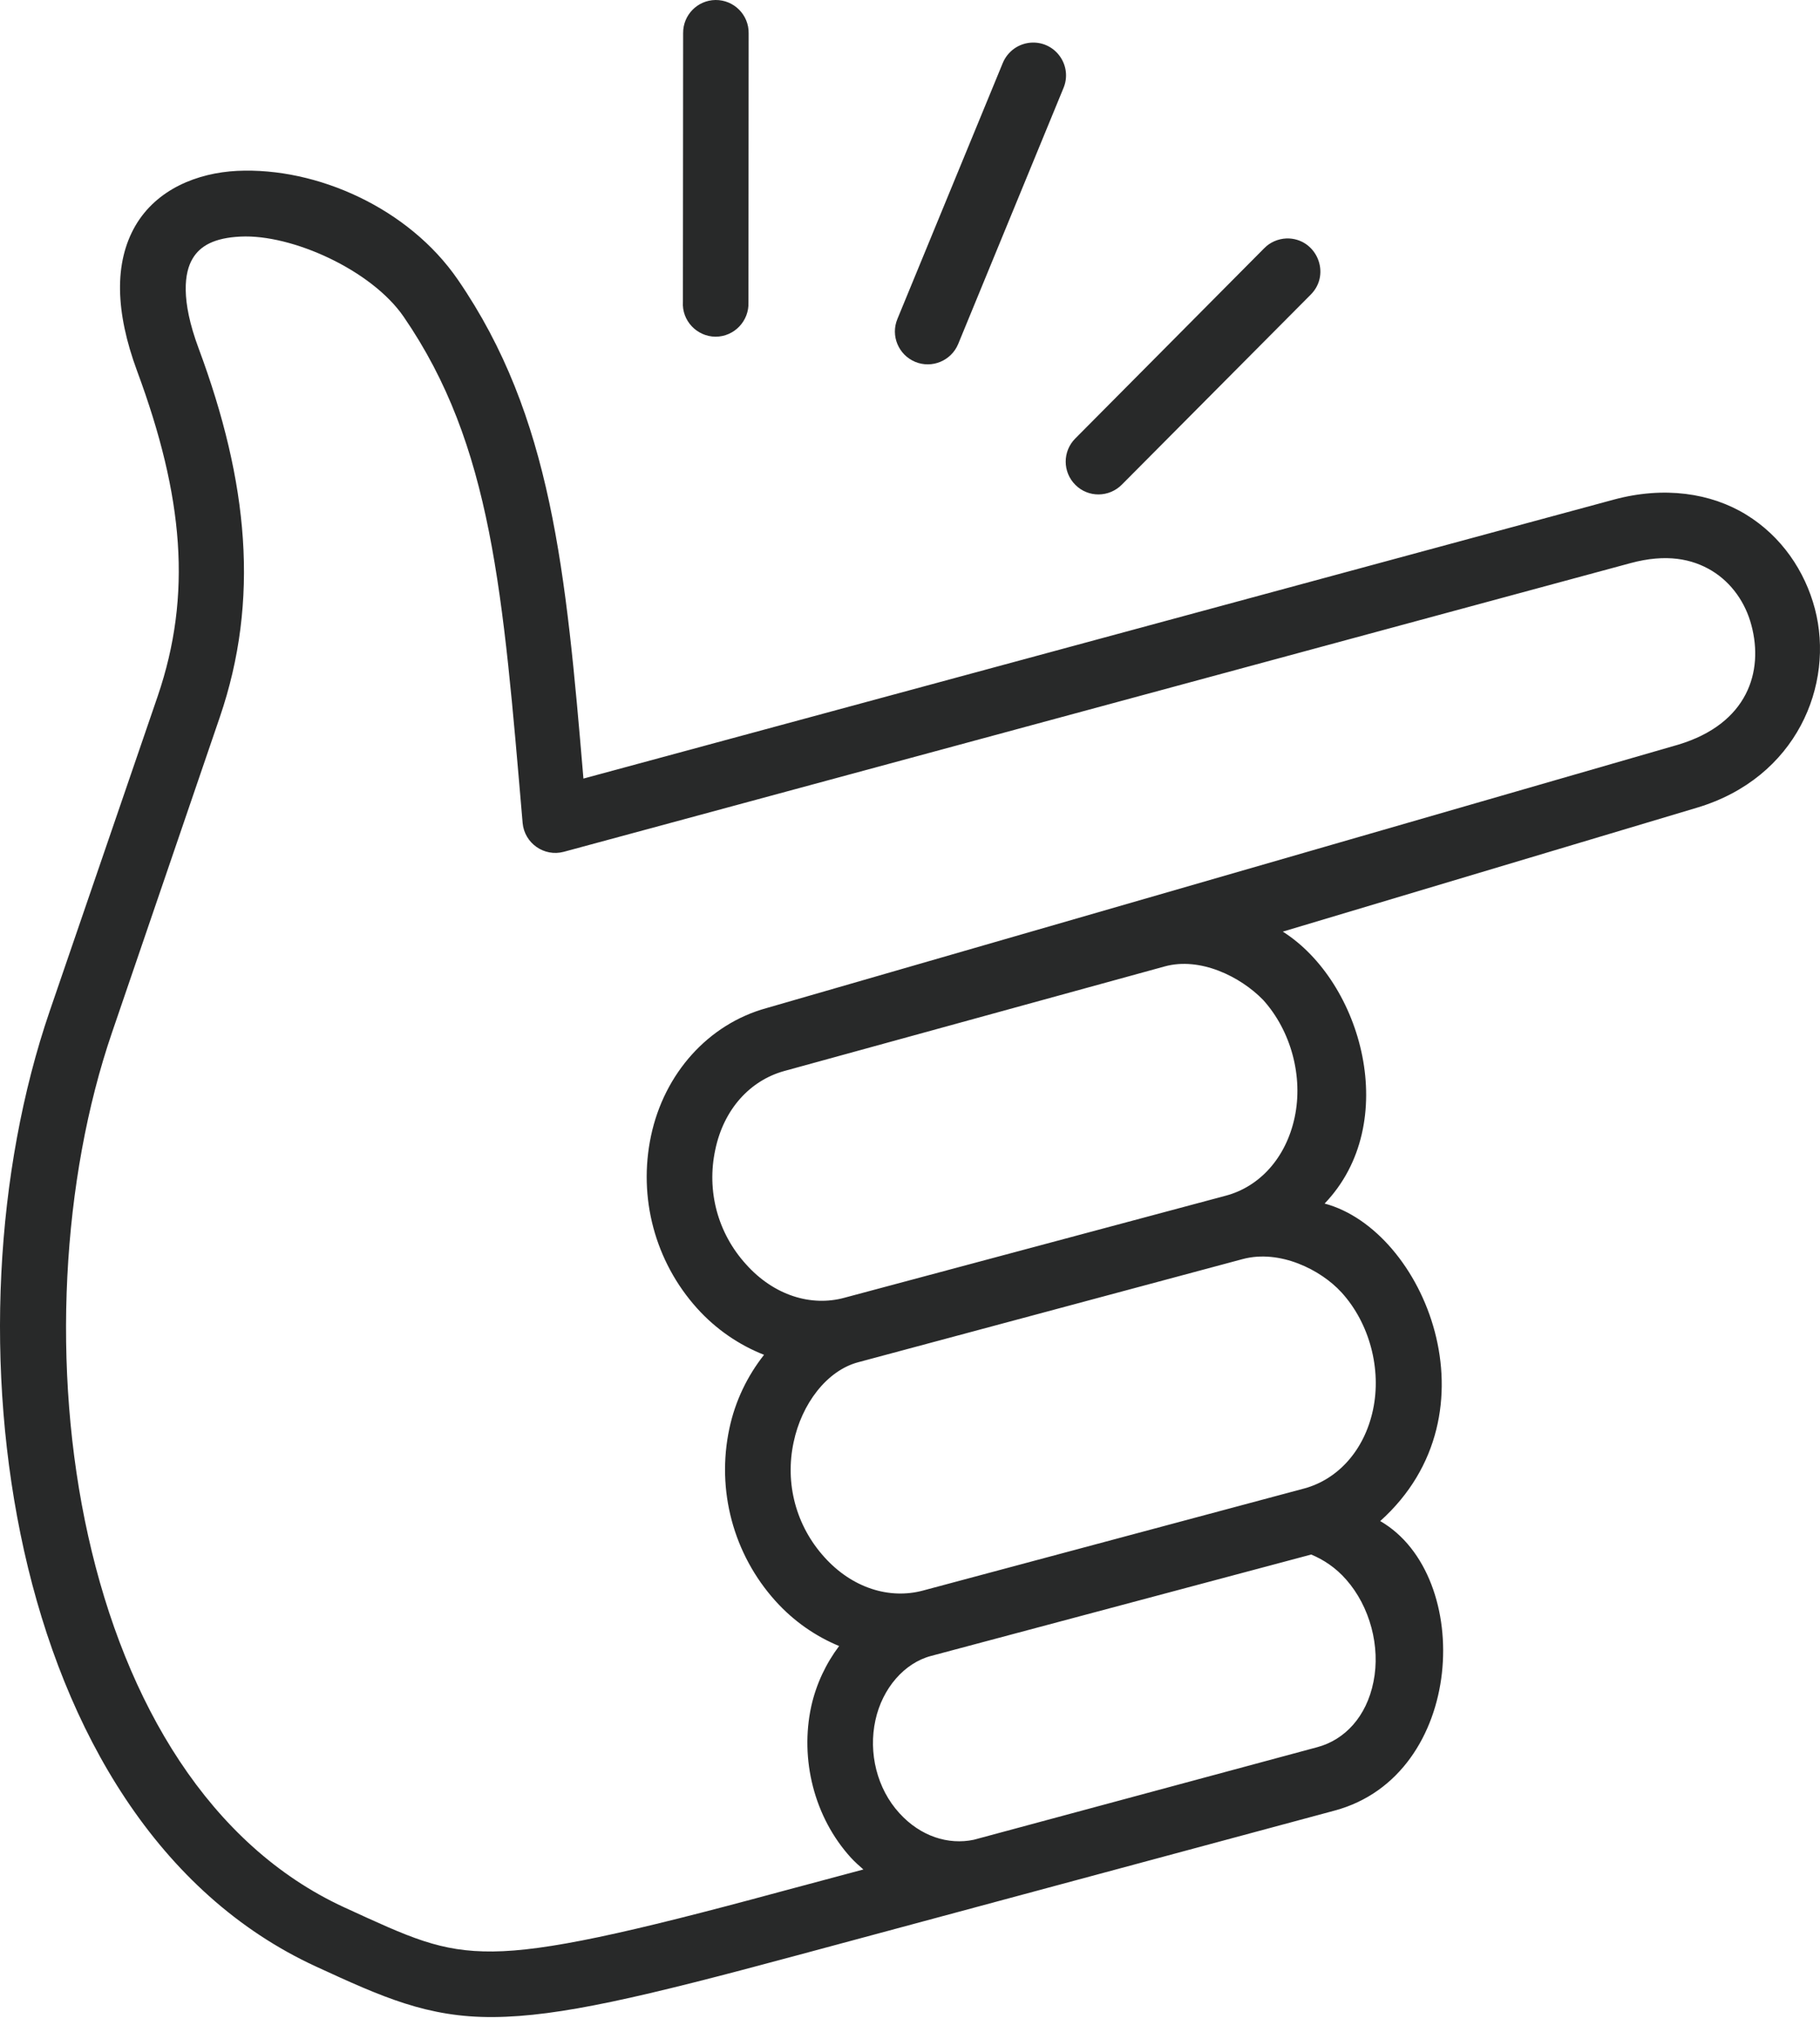 <svg width="67" height="75" viewBox="0 0 67 75" fill="none" xmlns="http://www.w3.org/2000/svg">
<path d="M48.27 57.19C48.722 57.378 49.175 57.674 49.558 58.113C50.431 59.102 50.826 60.578 50.562 61.872C50.305 63.16 49.502 64.007 48.495 64.277L35.846 67.684C34.912 67.879 33.893 67.563 33.113 66.709C32.283 65.805 31.963 64.484 32.227 63.285C32.484 62.104 33.295 61.181 34.27 60.922L48.27 57.19ZM49.389 47.551C50.419 48.683 50.865 50.373 50.544 51.869C50.223 53.37 49.243 54.426 48.017 54.759L33.972 58.517C32.742 58.844 31.371 58.424 30.348 57.286C29.304 56.135 28.889 54.576 29.216 53.057C29.511 51.65 30.435 50.424 31.592 50.116L45.753 46.319C47.108 45.961 48.616 46.703 49.389 47.551ZM46.505 36.792C47.529 37.93 47.981 39.607 47.66 41.11C47.338 42.612 46.359 43.66 45.128 43.988L31.083 47.744C29.858 48.078 28.487 47.657 27.464 46.513C26.42 45.365 26.005 43.813 26.332 42.296C26.646 40.797 27.618 39.753 28.859 39.405L42.877 35.554C44.173 35.197 45.657 35.918 46.505 36.792L46.505 36.792ZM8.852 8.704C10.744 8.609 13.678 9.935 14.859 11.651C18.12 16.395 18.511 21.779 19.24 30.281C19.309 31.023 20.032 31.531 20.756 31.337L60.024 20.717C61.344 20.36 62.298 20.561 63.021 20.999C63.743 21.439 64.258 22.169 64.477 23.01C64.925 24.695 64.352 26.624 61.777 27.397L28.221 37.086C26.066 37.678 24.451 39.499 23.966 41.786C23.484 44.055 24.112 46.411 25.663 48.133C26.36 48.907 27.215 49.485 28.127 49.843C27.517 50.615 27.065 51.538 26.85 52.557C26.367 54.82 26.996 57.182 28.553 58.905C29.22 59.644 30.024 60.198 30.891 60.556C30.409 61.196 30.051 61.945 29.866 62.768C29.439 64.724 29.974 66.86 31.325 68.343C31.468 68.499 31.626 68.638 31.784 68.777L28.711 69.599C23.05 71.133 20.096 71.775 18.148 71.793C16.199 71.811 15.101 71.284 12.662 70.165C7.723 67.888 4.62 62.674 3.248 56.516C1.872 50.364 2.281 43.363 4.123 37.987L8.093 26.38C9.564 22.076 9.144 17.734 7.309 12.808C6.642 11.017 6.793 10.017 7.083 9.527C7.364 9.037 7.903 8.749 8.853 8.704L8.852 8.704ZM8.733 6.286C7.262 6.361 5.768 6.959 4.982 8.308C4.198 9.667 4.243 11.47 5.045 13.644C6.761 18.269 7.075 21.888 5.807 25.607L1.829 37.2C-0.184 43.077 -0.591 50.428 0.886 57.051C2.369 63.681 5.788 69.662 11.643 72.352C14.075 73.471 15.734 74.224 18.165 74.206C20.597 74.188 23.639 73.472 29.333 71.938L49.132 66.61C53.953 65.314 54.284 57.963 50.81 55.959C55.24 51.987 52.42 45.252 48.763 44.278C51.603 41.318 50.139 36.12 47.224 34.274L62.476 29.713C66.137 28.618 67.546 25.189 66.812 22.397C66.446 21.009 65.586 19.734 64.285 18.935C62.985 18.137 61.261 17.879 59.403 18.382L21.478 28.643C20.833 21.008 20.309 15.309 16.855 10.289C15.049 7.66 11.669 6.148 8.733 6.286L8.733 6.286Z" fill="#282929"/>
<path d="M38.007 1.566C37.517 1.58 37.09 1.88 36.909 2.333L33.037 11.733C32.78 12.349 33.074 13.054 33.69 13.312C34.308 13.569 35.017 13.272 35.273 12.658L39.145 3.251C39.492 2.445 38.889 1.547 38.007 1.566Z" fill="#282929"/>
<path d="M26.34 0C25.675 0.008 25.141 0.554 25.148 1.22L25.14 11.105C25.096 11.794 25.649 12.38 26.339 12.387C27.032 12.387 27.583 11.807 27.553 11.117L27.56 1.226C27.572 0.548 27.018 -0.006 26.34 0Z" fill="#282929"/>
<path d="M47.364 8.772C47.051 8.785 46.754 8.91 46.534 9.138L39.585 16.131C39.113 16.603 39.113 17.368 39.59 17.84C40.062 18.312 40.829 18.305 41.301 17.827L48.25 10.841C49.024 10.068 48.457 8.749 47.364 8.772Z" fill="#282929"/>
</svg>

